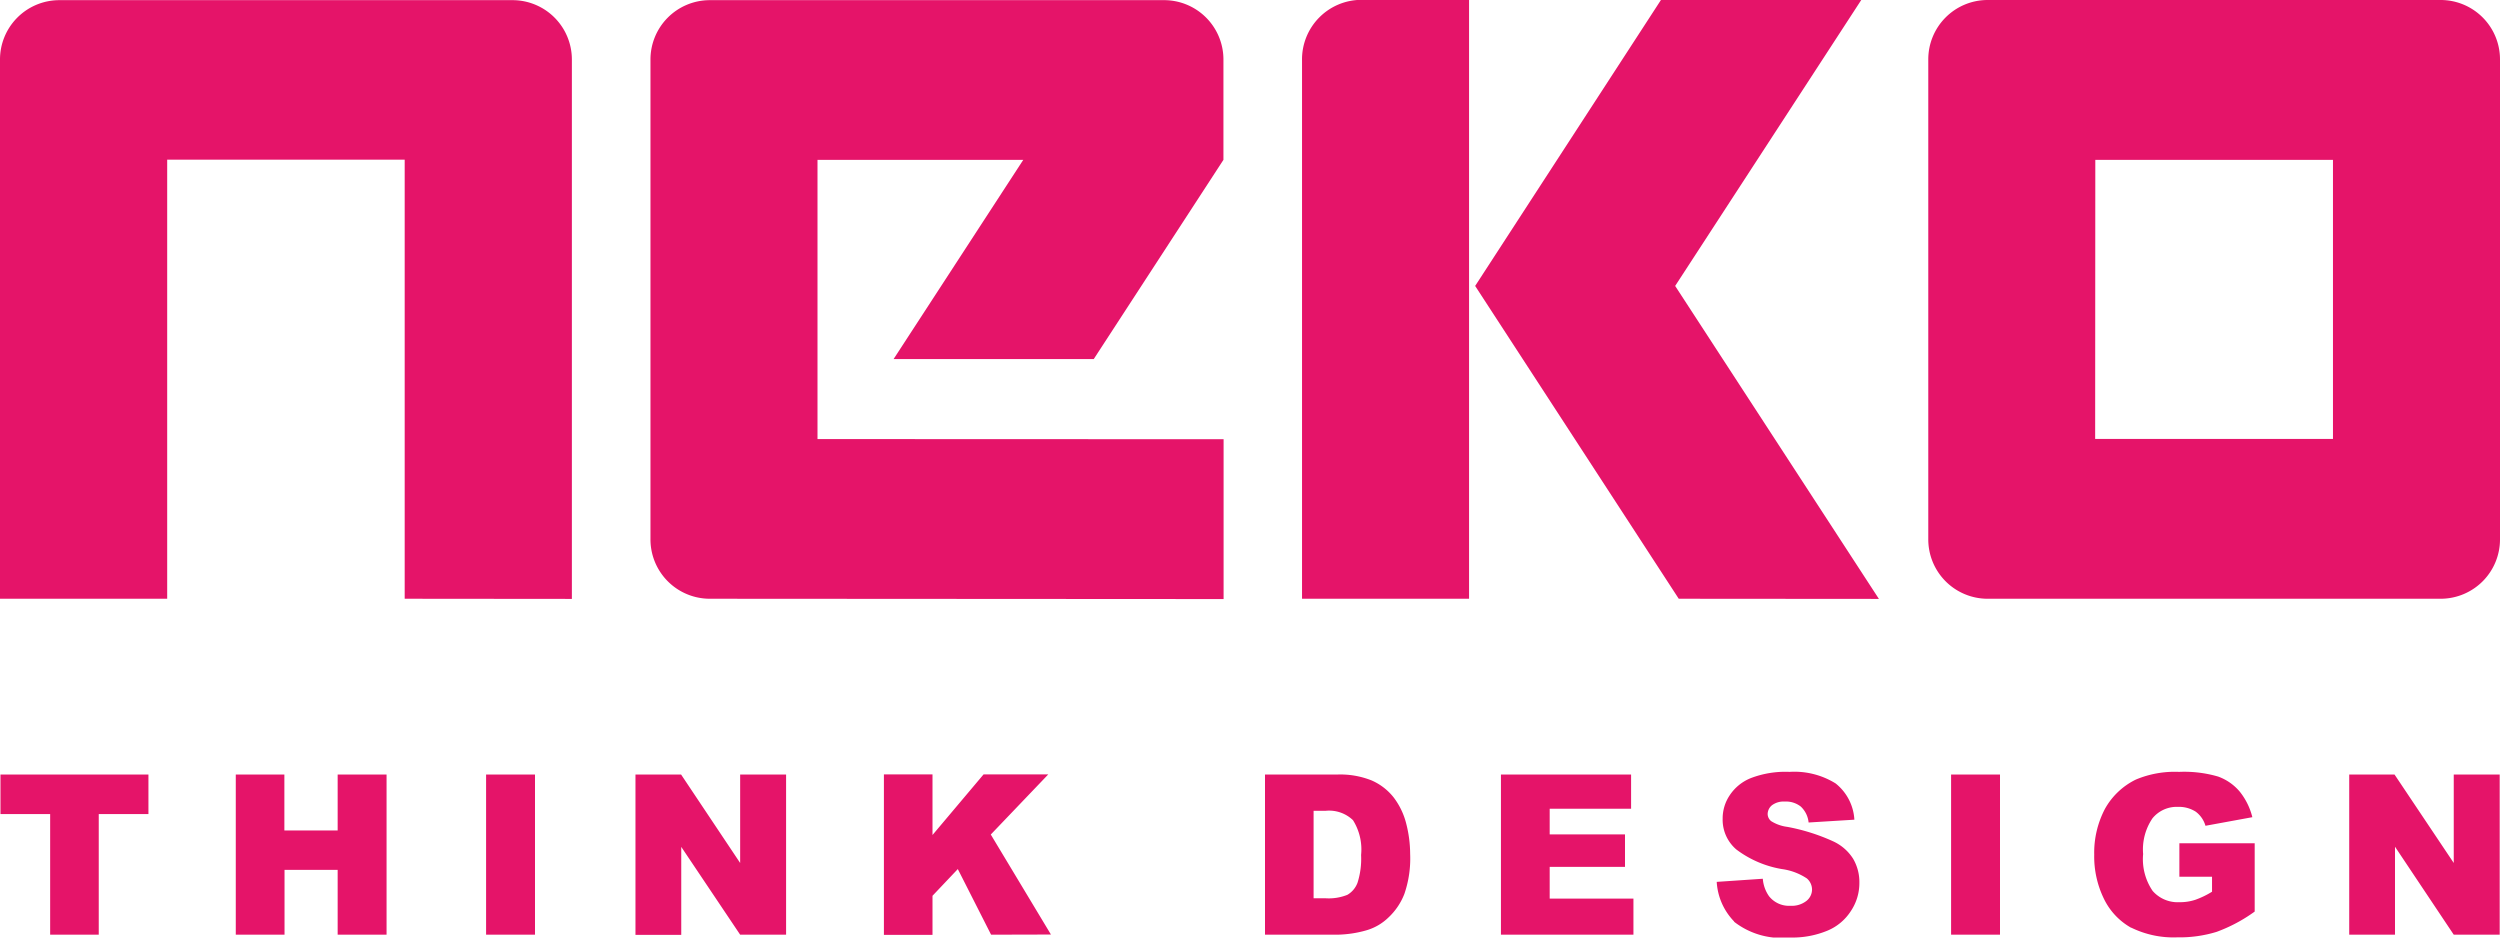 <svg xmlns="http://www.w3.org/2000/svg" viewBox="0 0 160 60" width="160" height="60">
  <path d="M136.4 59.38a4.24 4.24 0 0 1-1.75-1.86 6.17 6.17 0 0 1-.62-2.82 6.04 6.04 0 0 1 .68-2.92 4.54 4.54 0 0 1 1.99-1.89 6.43 6.43 0 0 1 2.76-.49 7.74 7.74 0 0 1 2.5.3 3.25 3.25 0 0 1 1.38.96 4.24 4.24 0 0 1 .81 1.64l-3 .55a1.72 1.72 0 0 0-.62-.9 1.99 1.99 0 0 0-1.14-.31 2 2 0 0 0-1.63.73 3.54 3.54 0 0 0-.6 2.29 3.6 3.6 0 0 0 .61 2.36 2.13 2.13 0 0 0 1.72.72 3.08 3.08 0 0 0 1-.15 5.51 5.51 0 0 0 1.08-.52v-.96h-2.09v-2.14h4.82v4.37a10 10 0 0 1-2.44 1.3 8.07 8.07 0 0 1-2.52.35 6.13 6.13 0 0 1-2.94-.62Zm-25.41-.4a3.97 3.97 0 0 1-1.12-2.54l2.95-.2a2.22 2.22 0 0 0 .4 1.12 1.63 1.63 0 0 0 1.37.61 1.52 1.52 0 0 0 1.02-.31.93.93 0 0 0 .36-.74.95.95 0 0 0-.33-.7 3.82 3.82 0 0 0-1.6-.6 6.68 6.68 0 0 1-2.91-1.25 2.5 2.5 0 0 1-.88-1.98 2.65 2.65 0 0 1 .45-1.49 2.92 2.92 0 0 1 1.35-1.1 6.18 6.18 0 0 1 2.48-.4 5 5 0 0 1 2.95.74 3.19 3.19 0 0 1 1.2 2.32l-2.93.18a1.6 1.6 0 0 0-.5-1.02 1.53 1.53 0 0 0-1.03-.32 1.24 1.24 0 0 0-.82.24.74.74 0 0 0-.27.57.6.6 0 0 0 .22.44 2.54 2.54 0 0 0 1.04.37 12.6 12.6 0 0 1 2.92.92 2.98 2.98 0 0 1 1.29 1.12 2.95 2.95 0 0 1 .4 1.53 3.22 3.22 0 0 1-.54 1.81 3.27 3.27 0 0 1-1.5 1.26 5.84 5.84 0 0 1-2.42.44 4.93 4.93 0 0 1-3.56-1.01Zm46.05.84-3.76-5.63v5.63h-2.93V49.57h2.9l3.79 5.66v-5.66h2.94v10.25Zm-32.17 0V49.57H128v10.25Zm-28.81 0V49.57h8.33v2.19h-5.21v1.64H104v2.08h-4.82v2.03h5.36v2.31Zm-15.1 0V49.57h4.63a5.4 5.4 0 0 1 2.2.38 3.67 3.67 0 0 1 1.4 1.08 4.63 4.63 0 0 1 .8 1.65 7.88 7.88 0 0 1 .26 1.98 6.97 6.97 0 0 1-.37 2.55 4.07 4.07 0 0 1-1.02 1.51 3.37 3.37 0 0 1-1.41.82 7.17 7.17 0 0 1-1.86.28Zm3.11-2.33h.77a3.21 3.21 0 0 0 1.39-.22 1.5 1.5 0 0 0 .65-.77 5.06 5.06 0 0 0 .23-1.78 3.52 3.52 0 0 0-.52-2.23 2.21 2.21 0 0 0-1.74-.6h-.78Zm-20.64 2.33-2.13-4.2-1.62 1.71v2.5h-3.11V49.56h3.11v3.88l3.27-3.88h4.14l-3.68 3.85 3.85 6.4Zm-16.06 0L43.6 54.2v5.63h-2.93V49.57h2.92l3.78 5.66v-5.66h2.94v10.25Zm-16.26 0V49.57h3.13v10.25Zm-9.5 0v-4.15h-3.4v4.15h-3.12V49.57h3.11v3.58h3.41v-3.58h3.13v10.25Zm-18.4 0V52.1H.03v-2.53H9.5v2.53H6.32v7.72Zm123.97-21.5a3.8 3.8 0 0 1-3.77-3.83V3.83A3.8 3.8 0 0 1 127.18 0h29.04A3.8 3.8 0 0 1 160 3.8v30.72a3.8 3.8 0 0 1-3.78 3.8Zm6.91-10.23h15.22V10.23H134.1Zm-26.65 10.23L94.41 18.3 106.3 0h12.82l-11.91 18.3 13.04 20.03Zm-24.11 0V3.88a3.81 3.81 0 0 1 3.79-3.89h6.9v38.33Zm-37.9 0a3.8 3.8 0 0 1-3.8-3.83V3.84A3.8 3.8 0 0 1 45.4.01h29.05a3.8 3.8 0 0 1 3.85 3.82v6.4L70 22.98H57.19l8.3-12.75H52.32V28.1l25.99.01v10.23Zm-19.53 0v-28.1H10.7v28.1H0V3.84A3.8 3.8 0 0 1 3.77.01h29.04a3.8 3.8 0 0 1 3.79 3.8v34.52Z" fill="#e51469"/>
</svg>
